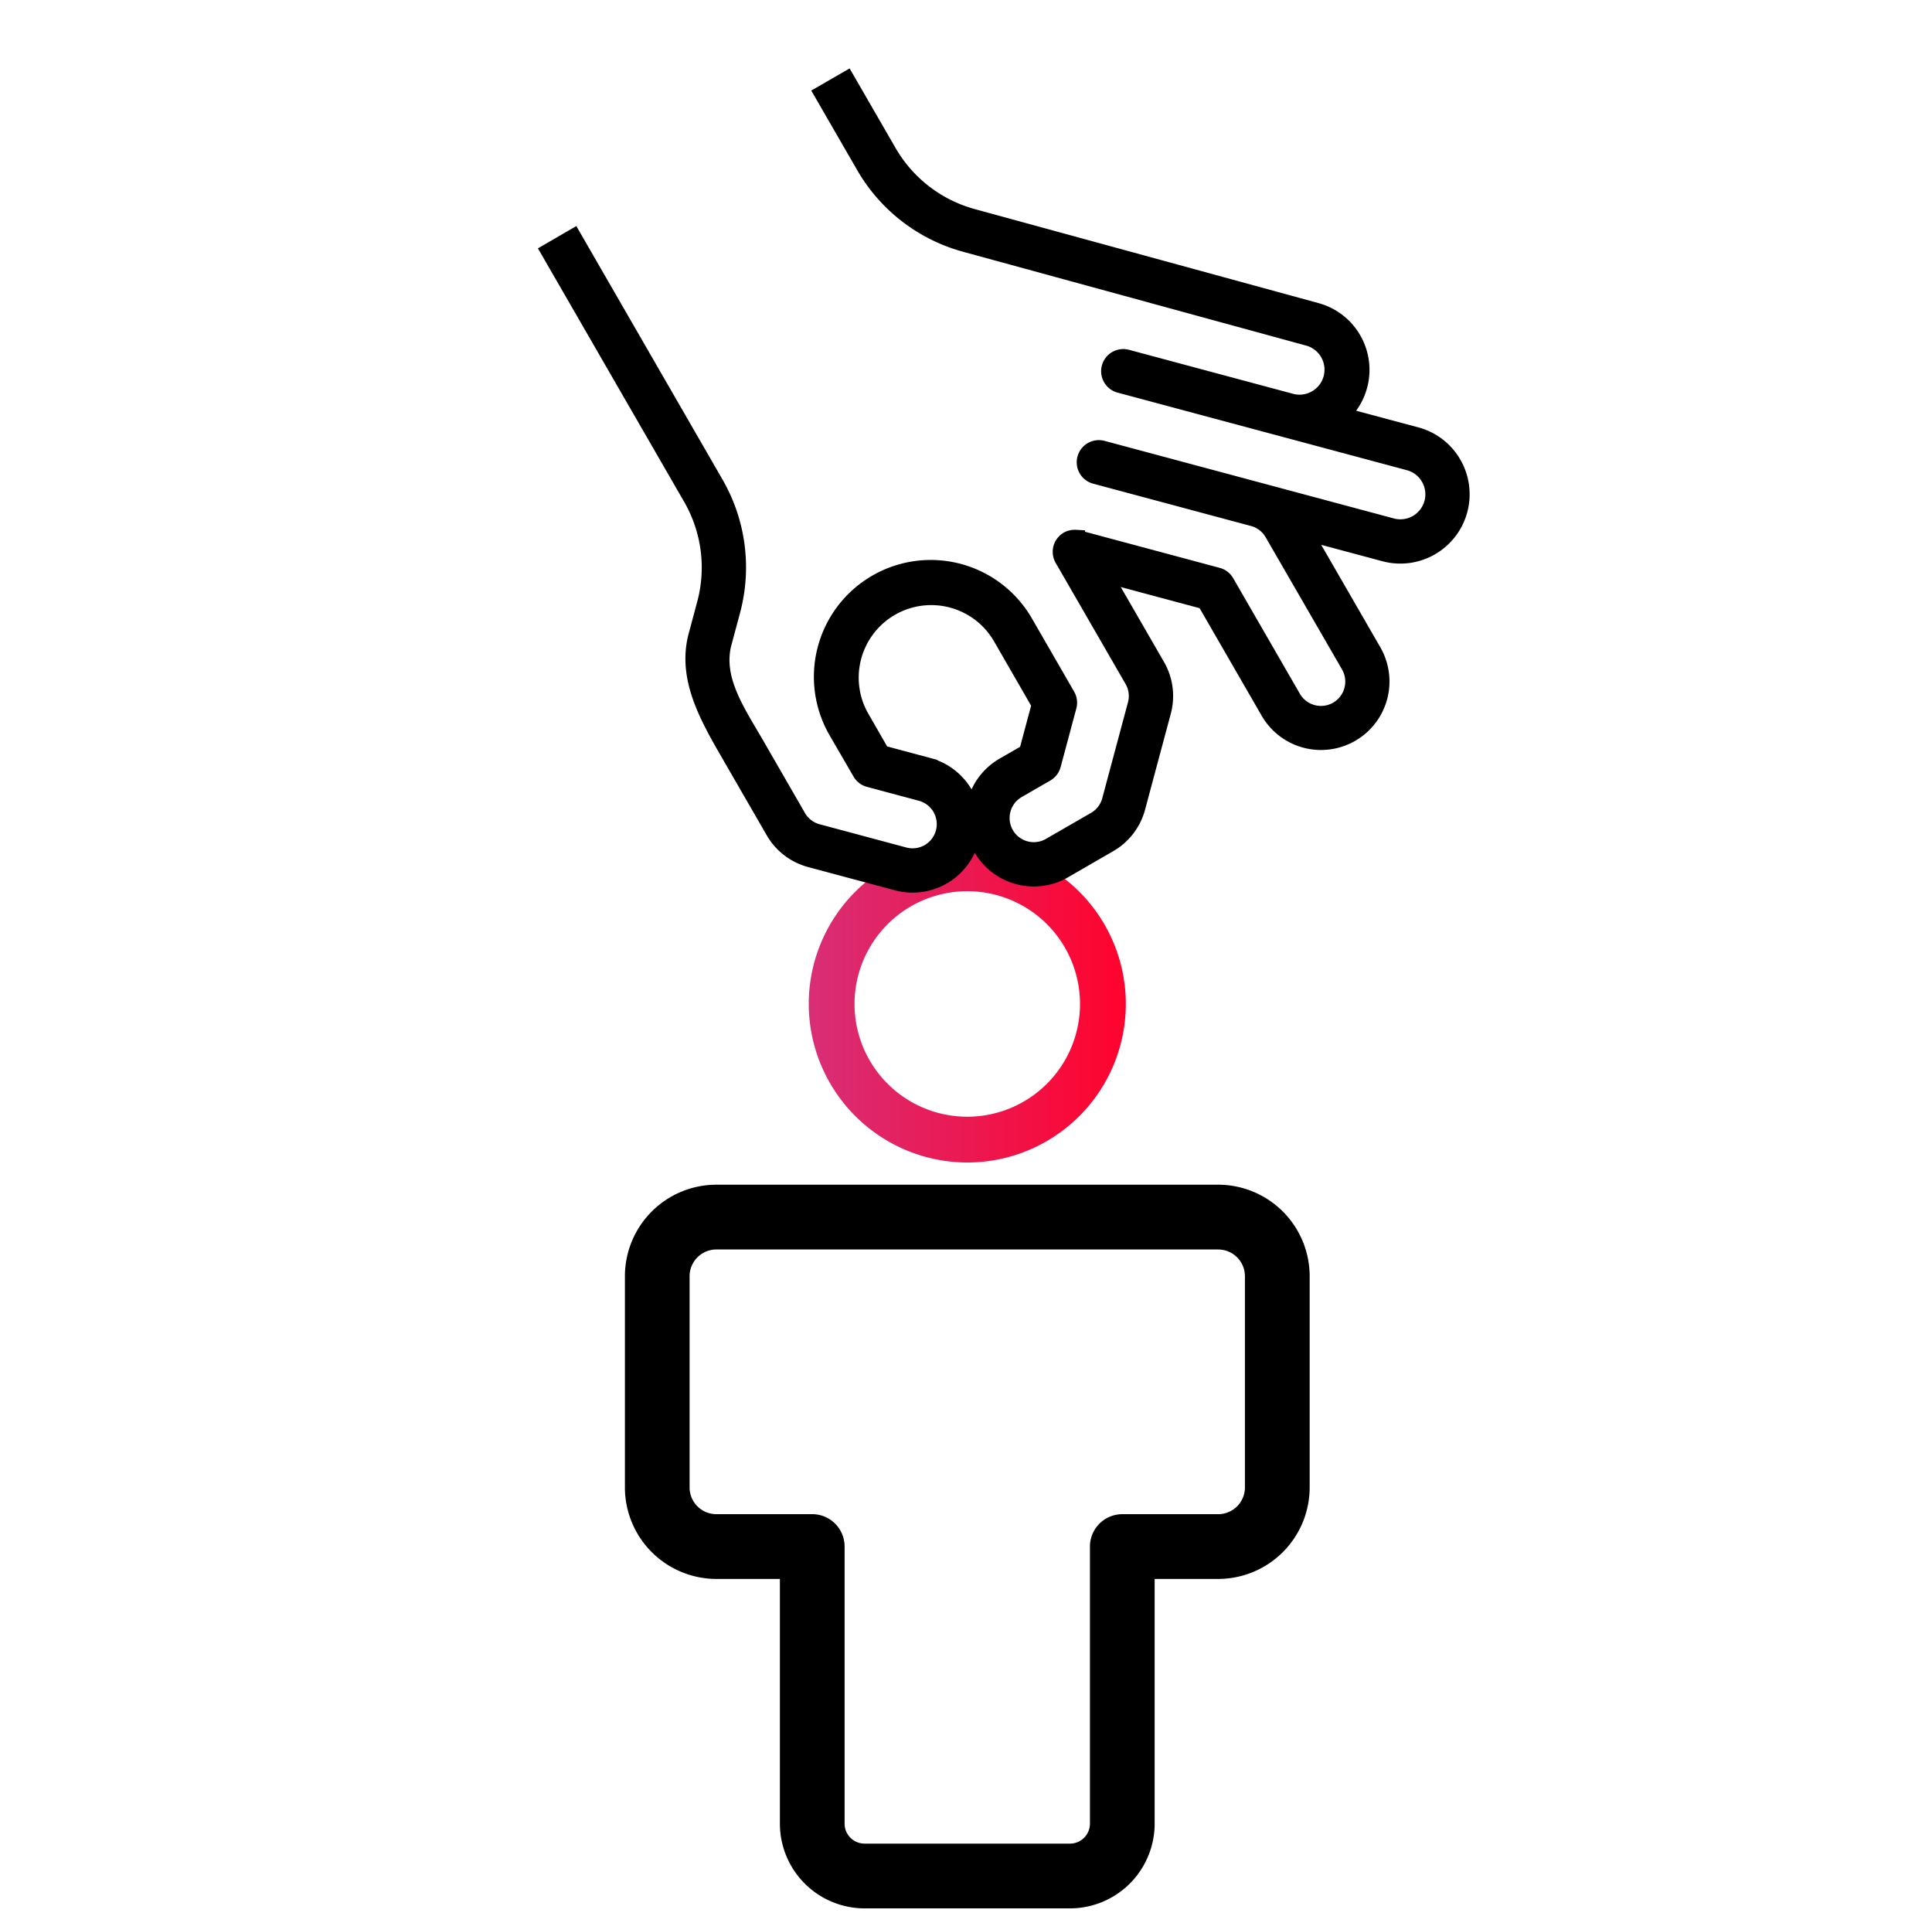 <svg xmlns="http://www.w3.org/2000/svg" xmlns:xlink="http://www.w3.org/1999/xlink" width="102" height="101" viewBox="0 0 102 101">
  <rect x="0" y="0" width="102" height="101" fill="#333333" stroke="none"/>
  <defs>
    <linearGradient id="linear-gradient" x1="1" y1="0.5" x2="0" y2="0.5" gradientUnits="objectBoundingBox">
      <stop offset="0" stop-color="#d82e76"/>
      <stop offset="1" stop-color="#ff032d"/>
    </linearGradient>
    <clipPath id="clip-_23">
      <rect width="102" height="101"/>
    </clipPath>
  </defs>
  <g id="_23" data-name="23" clip-path="url(#clip-_23)">
    <rect width="102" height="101" fill="#fff"/>
    <g id="Group_6035" data-name="Group 6035" transform="translate(22 1)">
      <g id="noun_avatar_2480277" transform="translate(46.644 99.236) rotate(180)">
        <g id="Group_5585" data-name="Group 5585" transform="translate(0 0)">
          <g id="Group_5583" data-name="Group 5583" transform="translate(9.207 38.872)">
            <path id="Path_6491" data-name="Path 6491" d="M8.37,0a8.37,8.37,0,1,0,8.369,8.369A8.379,8.379,0,0,0,8.37,0Zm0,14.321a5.952,5.952,0,1,1,5.952-5.952A5.958,5.958,0,0,1,8.37,14.321Z" transform="translate(0 0)" fill="url(#linear-gradient)"/>
          </g>
          <g id="Group_5584" data-name="Group 5584" transform="translate(0 0)">
            <path id="Path_6492" data-name="Path 6492" d="M23,0H12.155A3.975,3.975,0,0,0,8.184,3.971V17.39H4.329A4.334,4.334,0,0,0,0,21.719v11.15A4.334,4.334,0,0,0,4.329,37.2H30.823a4.334,4.334,0,0,0,4.329-4.329V21.719a4.334,4.334,0,0,0-4.329-4.329H26.969V3.971A3.975,3.975,0,0,0,23,0ZM4.329,34.78a1.913,1.913,0,0,1-1.911-1.911V21.719a1.913,1.913,0,0,1,1.911-1.911H9.393A1.209,1.209,0,0,0,10.6,18.6V3.971a1.555,1.555,0,0,1,1.553-1.553H23a1.555,1.555,0,0,1,1.553,1.553V18.6a1.209,1.209,0,0,0,1.209,1.209h5.064a1.913,1.913,0,0,1,1.911,1.911v11.15a1.913,1.913,0,0,1-1.911,1.911Z" stroke="#000" stroke-width="1"/>
          </g>
        </g>
      </g>
      <path id="noun_Pinch_404292" d="M28.831,48.861a3.158,3.158,0,0,1-5.39-2.233V42.076l-5.267,5.267a3.115,3.115,0,1,1-4.406-4.406l4.781-4.781V32.433l-4.076,4.076a3.1,3.1,0,0,1-2.2.913H7.031a3.093,3.093,0,0,1-2.2-.913L2.883,34.564a3.115,3.115,0,1,1,4.406-4.405l1.032,1.032H10.98L13.9,28.275a4.328,4.328,0,1,0-6.121-6.121L6.23,23.7v2.565a3.115,3.115,0,0,1-6.23,0V21.529a3.093,3.093,0,0,1,.913-2.2l3.136-3.137c1.67-1.669,3.374-3.448,5.732-3.447H11.5a7.445,7.445,0,0,0,5.3-2.2L27.348,0,28.3.947,17.749,11.493A8.775,8.775,0,0,1,11.5,14.081H9.782c-2,0-3.369,1.64-4.785,3.056L1.859,20.273a1.766,1.766,0,0,0-.52,1.256v4.736a1.777,1.777,0,0,0,3.554,0V23.452a.664.664,0,0,1,.2-.5L6.83,21.207a5.667,5.667,0,1,1,8.014,8.014L11.73,32.334a.667.667,0,0,1-.473.2H8.044a.67.67,0,0,1-.474-.2L6.342,31.106A1.776,1.776,0,1,0,3.83,33.618l1.944,1.945a1.765,1.765,0,0,0,1.256.52h5.24a1.767,1.767,0,0,0,1.256-.52l5.219-5.219a.707.707,0,0,1,.1-.084c.016-.011.033-.017.05-.027a.574.574,0,0,1,.066-.034c.022-.009.044-.014.066-.021s.038-.013.059-.017a.676.676,0,0,1,.125-.013h.008a.682.682,0,0,1,.129.013c.019,0,.037.011.056.017a.374.374,0,0,1,.13.054c.018.01.037.017.054.029a.7.7,0,0,1,.1.08l0,0,0,0a.659.659,0,0,1,.08.1c.011.017.019.035.028.053a.619.619,0,0,1,.033.063.572.572,0,0,1,.021.067c.006.019.013.038.017.058a.737.737,0,0,1,.012.125s0,0,0,.006v7.616a.669.669,0,0,1-.2.473l-4.977,4.977A1.777,1.777,0,1,0,17.228,46.4L22.921,40.7a1.766,1.766,0,0,0,.52-1.256V30.818a.668.668,0,0,1,.669-.669.689.689,0,0,1,.135.014.669.669,0,0,1,.534.656v15.81a1.819,1.819,0,0,0,3.638,0v-6.8a.067.067,0,0,1,0-.007V30.818a.669.669,0,0,1,1.338,0V39.83a1.819,1.819,0,0,0,3.637-.009l.093-18.739a8.771,8.771,0,0,1,2.588-6.246l3.055-3.056.946.946L37.02,15.782a7.441,7.441,0,0,0-2.2,5.3l-.093,18.74A3.152,3.152,0,0,1,29.756,42.4v4.227A3.138,3.138,0,0,1,28.831,48.861Z" transform="matrix(0.259, -0.966, 0.966, 0.259, 0, 38.71)" stroke="#000" stroke-width="1"/>
    </g>
  </g>
</svg>
